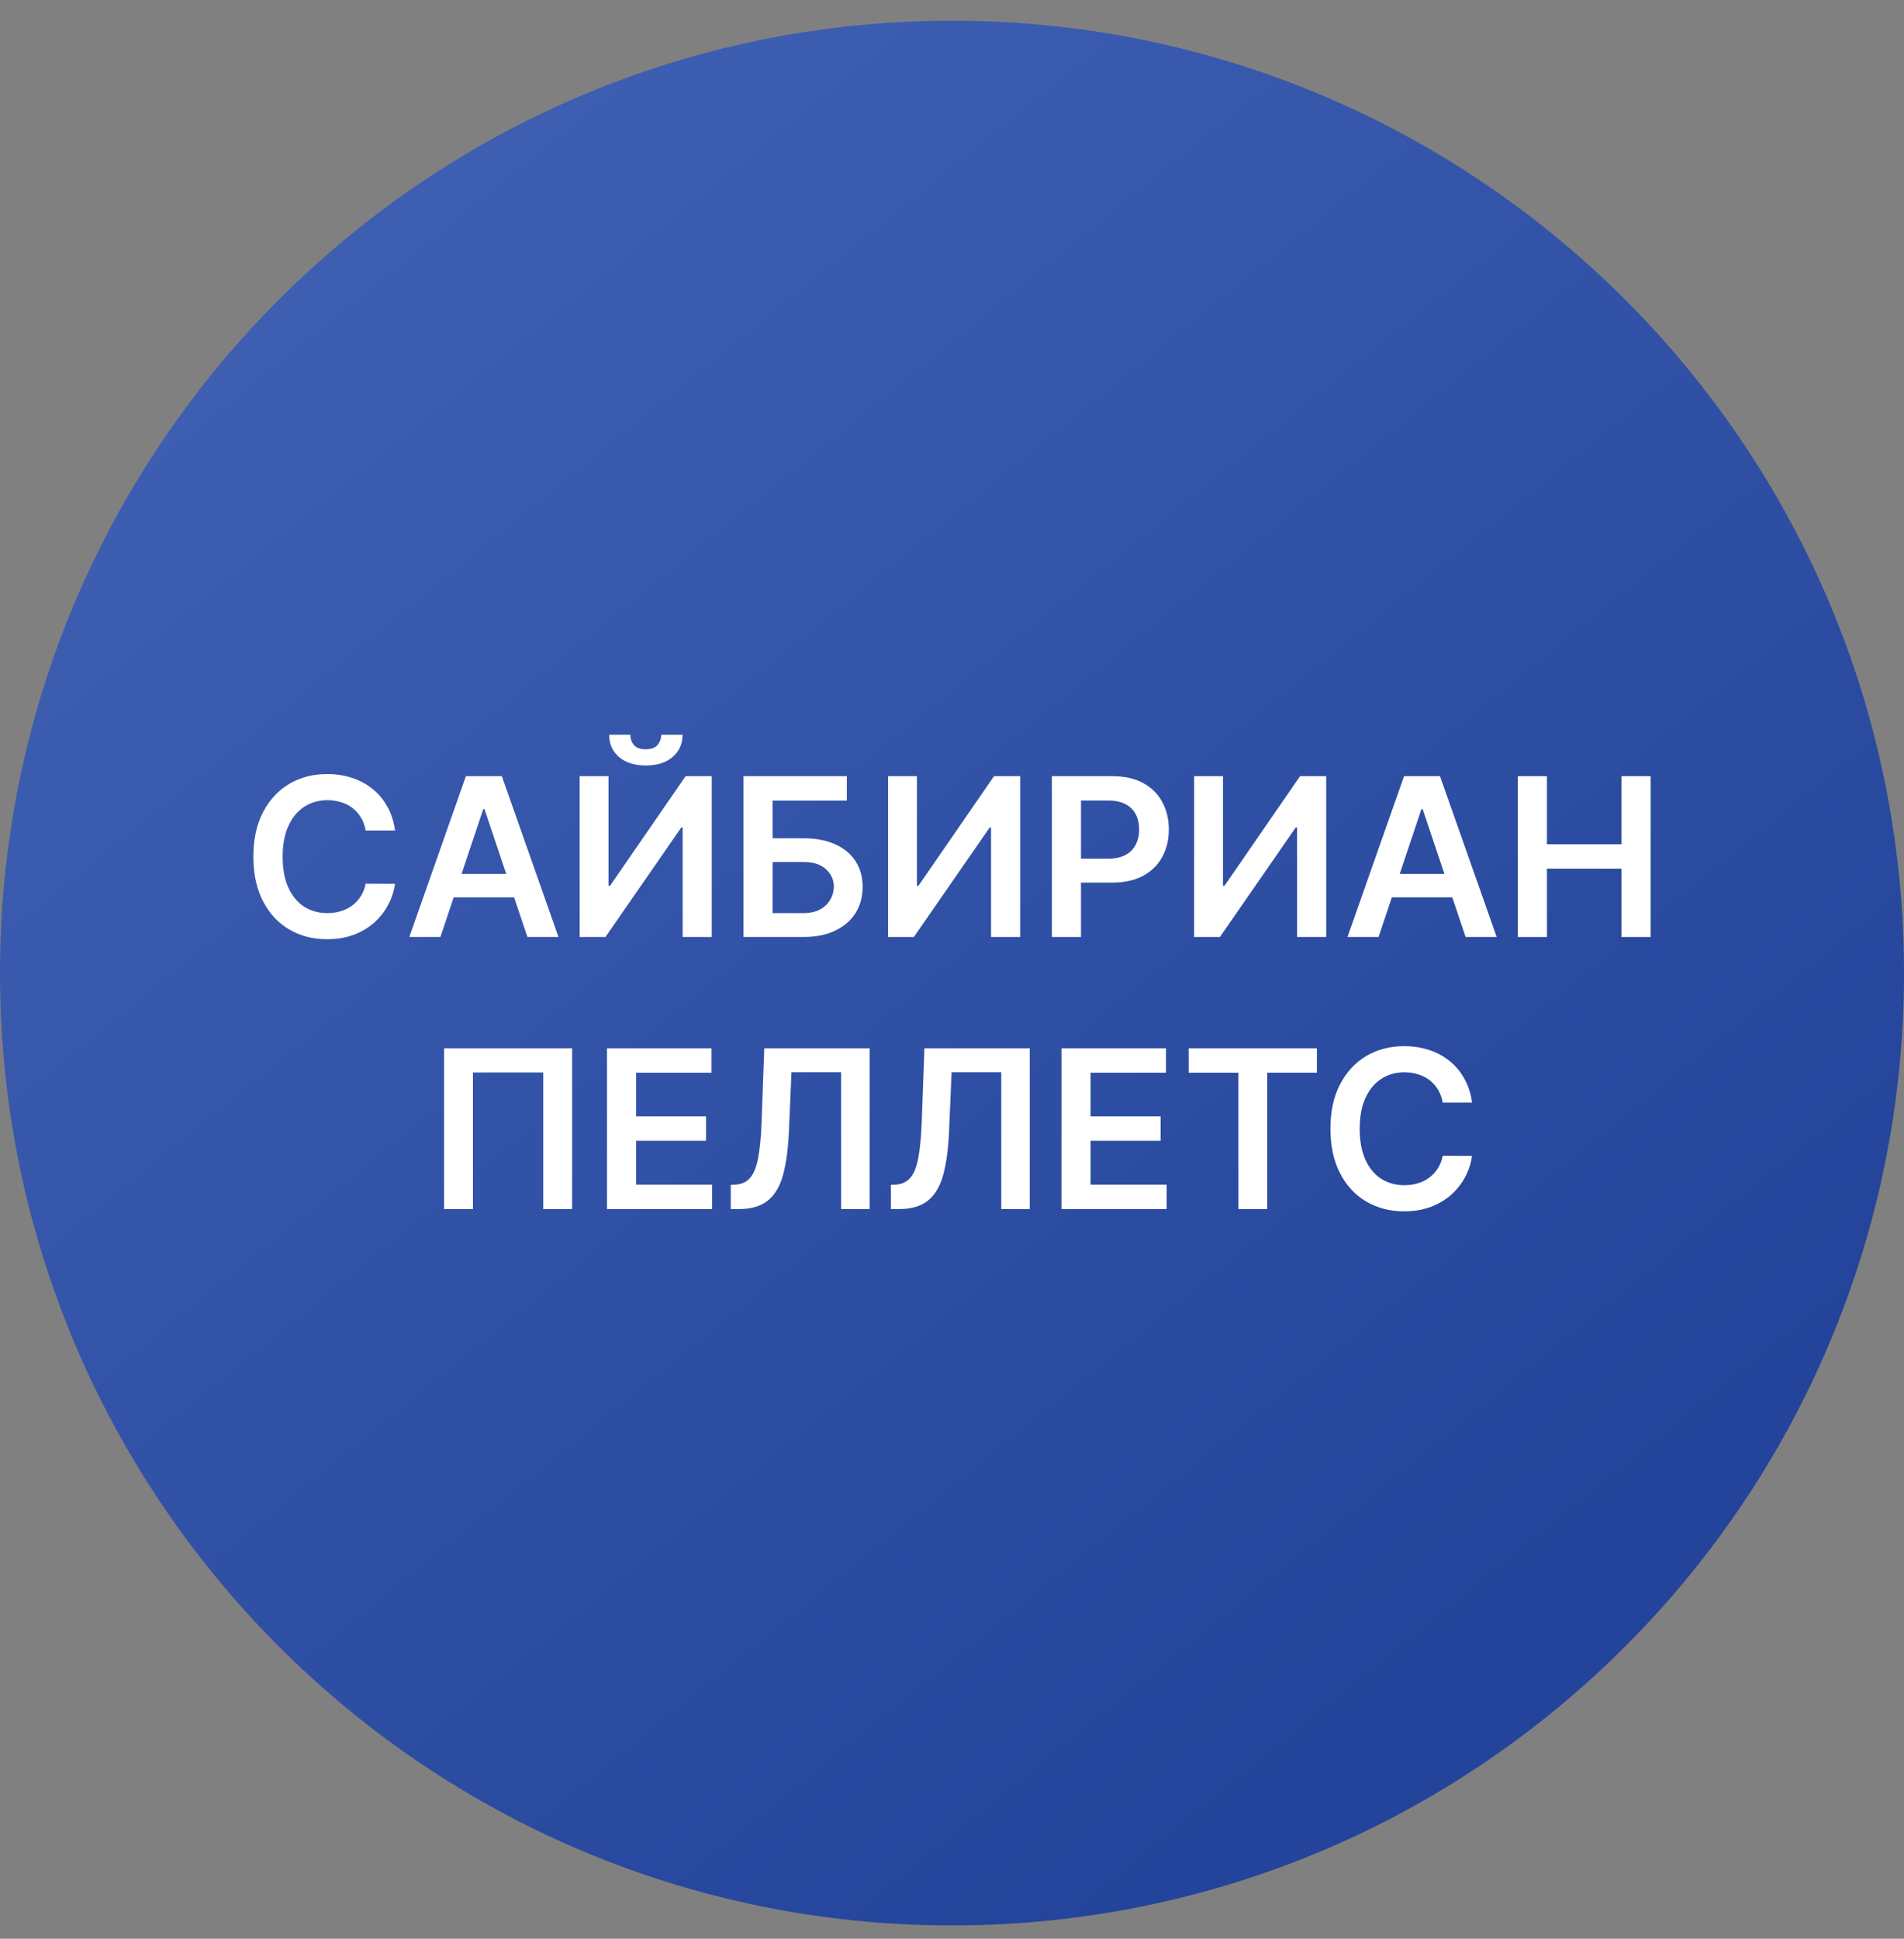 <svg width="56" height="57" viewBox="0 0 56 57" fill="none" xmlns="http://www.w3.org/2000/svg">
<rect x="0" y="0" width="56" height="57" fill="#808080" stroke="none"/>
<g clip-path="url(#clip0_3667_4960)">
<path d="M56 28.609C56 13.145 43.464 0.609 28 0.609C12.536 0.609 0 13.145 0 28.609C0 44.073 12.536 56.609 28 56.609C43.464 56.609 56 44.073 56 28.609Z" fill="url(#paint0_linear_3667_4960)"/>
<path d="M43.296 32.417H42.433C42.408 32.276 42.363 32.15 42.297 32.041C42.231 31.93 42.148 31.837 42.05 31.76C41.951 31.683 41.839 31.625 41.713 31.587C41.588 31.547 41.454 31.526 41.309 31.526C41.052 31.526 40.824 31.591 40.626 31.72C40.427 31.848 40.272 32.036 40.16 32.284C40.047 32.53 39.991 32.831 39.991 33.186C39.991 33.548 40.047 33.852 40.16 34.1C40.273 34.346 40.429 34.533 40.626 34.659C40.824 34.783 41.051 34.846 41.307 34.846C41.448 34.846 41.581 34.827 41.704 34.79C41.828 34.752 41.94 34.696 42.038 34.622C42.138 34.548 42.222 34.457 42.29 34.349C42.359 34.242 42.407 34.119 42.433 33.98L43.296 33.985C43.264 34.209 43.194 34.42 43.086 34.617C42.98 34.814 42.841 34.988 42.669 35.139C42.496 35.288 42.295 35.405 42.064 35.49C41.833 35.573 41.577 35.614 41.295 35.614C40.88 35.614 40.509 35.518 40.183 35.326C39.856 35.133 39.599 34.856 39.412 34.492C39.224 34.129 39.13 33.694 39.13 33.186C39.13 32.677 39.225 32.241 39.414 31.88C39.603 31.517 39.861 31.239 40.187 31.046C40.513 30.854 40.883 30.758 41.295 30.758C41.558 30.758 41.803 30.795 42.029 30.869C42.255 30.942 42.457 31.051 42.634 31.194C42.811 31.336 42.956 31.509 43.07 31.716C43.186 31.92 43.261 32.154 43.296 32.417Z" fill="white"/>
<path d="M34.961 31.538V30.82H38.732V31.538H37.271V35.548H36.422V31.538H34.961Z" fill="white"/>
<path d="M31.22 35.548V30.82H34.295V31.538H32.077V32.822H34.136V33.539H32.077V34.83H34.313V35.548H31.22Z" fill="white"/>
<path d="M26.203 35.548V34.837L26.337 34.83C26.519 34.819 26.663 34.754 26.769 34.633C26.877 34.514 26.956 34.32 27.006 34.054C27.059 33.788 27.093 33.431 27.11 32.983L27.189 30.82H30.287V35.548H29.449V31.524H27.988L27.914 33.249C27.892 33.766 27.835 34.194 27.743 34.534C27.652 34.874 27.503 35.128 27.295 35.296C27.089 35.464 26.802 35.548 26.434 35.548H26.203Z" fill="white"/>
<path d="M21.493 35.548V34.837L21.627 34.83C21.809 34.819 21.953 34.754 22.059 34.633C22.166 34.514 22.246 34.32 22.297 34.054C22.349 33.788 22.384 33.431 22.4 32.983L22.479 30.82H25.577V35.548H24.739V31.524H23.278L23.204 33.249C23.182 33.766 23.125 34.194 23.033 34.534C22.942 34.874 22.793 35.128 22.585 35.296C22.379 35.464 22.092 35.548 21.724 35.548H21.493Z" fill="white"/>
<path d="M17.852 35.548V30.82H20.927V31.538H18.708V32.822H20.767V33.539H18.708V34.83H20.945V35.548H17.852Z" fill="white"/>
<path d="M16.828 30.82V35.548H15.978V31.531H13.91V35.548H13.061V30.82H16.828Z" fill="white"/>
<path d="M44.642 27.548V22.82H45.499V24.822H47.689V22.82H48.548V27.548H47.689V25.539H45.499V27.548H44.642Z" fill="white"/>
<path d="M40.546 27.548H39.632L41.296 22.82H42.353L44.02 27.548H43.106L41.843 23.79H41.806L40.546 27.548ZM40.576 25.694H43.069V26.382H40.576V25.694Z" fill="white"/>
<path d="M35.121 22.82H35.97V26.043H36.014L38.237 22.82H39.006V27.548H38.149V24.328H38.11L35.88 27.548H35.121V22.82Z" fill="white"/>
<path d="M30.938 27.548V22.82H32.711C33.074 22.82 33.378 22.888 33.624 23.023C33.872 23.159 34.059 23.345 34.185 23.582C34.313 23.817 34.377 24.085 34.377 24.385C34.377 24.688 34.313 24.958 34.185 25.193C34.058 25.429 33.869 25.614 33.62 25.75C33.371 25.883 33.064 25.95 32.699 25.95H31.524V25.246H32.584C32.796 25.246 32.97 25.209 33.105 25.136C33.241 25.062 33.341 24.96 33.405 24.831C33.471 24.701 33.505 24.553 33.505 24.385C33.505 24.218 33.471 24.07 33.405 23.942C33.341 23.814 33.24 23.715 33.103 23.644C32.968 23.572 32.793 23.536 32.579 23.536H31.794V27.548H30.938Z" fill="white"/>
<path d="M26.12 22.82H26.969V26.043H27.013L29.236 22.82H30.005V27.548H29.148V24.328H29.109L26.879 27.548H26.12V22.82Z" fill="white"/>
<path d="M21.867 27.548V22.82H24.907V23.538H22.723V24.646H23.635C23.997 24.646 24.307 24.705 24.565 24.824C24.825 24.941 25.025 25.106 25.163 25.32C25.302 25.534 25.371 25.786 25.371 26.075C25.371 26.366 25.302 26.622 25.163 26.844C25.025 27.064 24.825 27.236 24.565 27.361C24.307 27.485 23.997 27.548 23.635 27.548H21.867ZM22.723 26.846H23.635C23.826 26.846 23.987 26.81 24.12 26.737C24.252 26.665 24.352 26.57 24.42 26.451C24.489 26.333 24.524 26.204 24.524 26.066C24.524 25.866 24.447 25.696 24.293 25.556C24.141 25.414 23.921 25.343 23.635 25.343H22.723V26.846Z" fill="white"/>
<path d="M17.049 22.82H17.898V26.043H17.942L20.165 22.82H20.934V27.548H20.078V24.328H20.038L17.808 27.548H17.049V22.82ZM19.45 21.602H20.075C20.075 21.871 19.977 22.089 19.782 22.257C19.588 22.423 19.325 22.506 18.993 22.506C18.663 22.506 18.401 22.423 18.206 22.257C18.012 22.089 17.915 21.871 17.917 21.602H18.538C18.538 21.712 18.572 21.812 18.639 21.899C18.709 21.985 18.826 22.029 18.993 22.029C19.156 22.029 19.272 21.985 19.341 21.899C19.412 21.813 19.448 21.714 19.45 21.602Z" fill="white"/>
<path d="M12.953 27.548H12.039L13.703 22.82H14.76L16.426 27.548H15.512L14.25 23.79H14.213L12.953 27.548ZM12.982 25.694H15.475V26.382H12.982V25.694Z" fill="white"/>
<path d="M11.618 24.417H10.755C10.73 24.276 10.685 24.15 10.619 24.041C10.553 23.93 10.47 23.837 10.372 23.76C10.274 23.683 10.161 23.625 10.035 23.587C9.91 23.547 9.776 23.526 9.631 23.526C9.374 23.526 9.146 23.591 8.948 23.72C8.749 23.848 8.594 24.036 8.482 24.284C8.369 24.53 8.313 24.831 8.313 25.186C8.313 25.548 8.369 25.852 8.482 26.1C8.595 26.346 8.751 26.533 8.948 26.659C9.146 26.783 9.373 26.846 9.629 26.846C9.77 26.846 9.903 26.827 10.026 26.79C10.15 26.752 10.262 26.696 10.36 26.622C10.46 26.548 10.544 26.457 10.612 26.349C10.681 26.242 10.729 26.119 10.755 25.98L11.618 25.985C11.586 26.209 11.516 26.42 11.408 26.617C11.302 26.814 11.163 26.988 10.991 27.139C10.818 27.288 10.617 27.405 10.386 27.49C10.155 27.573 9.899 27.614 9.617 27.614C9.202 27.614 8.831 27.518 8.505 27.326C8.178 27.134 7.921 26.856 7.734 26.492C7.546 26.129 7.452 25.694 7.452 25.186C7.452 24.677 7.547 24.241 7.736 23.88C7.925 23.517 8.183 23.239 8.509 23.046C8.835 22.854 9.205 22.758 9.617 22.758C9.88 22.758 10.125 22.795 10.351 22.869C10.577 22.942 10.779 23.051 10.956 23.194C11.133 23.336 11.278 23.509 11.392 23.716C11.508 23.92 11.583 24.154 11.618 24.417Z" fill="white"/>
</g>
<defs>
<linearGradient id="paint0_linear_3667_4960" x1="43.29" y1="48.128" x2="10.426" y2="7.532" gradientUnits="userSpaceOnUse">
<stop stop-color="#23449A"/>
<stop offset="1" stop-color="#3E5EB2"/>
</linearGradient>
<clipPath id="clip0_3667_4960">
<rect width="56" height="56" fill="white" transform="translate(0 0.609)"/>
</clipPath>
</defs>
</svg>
